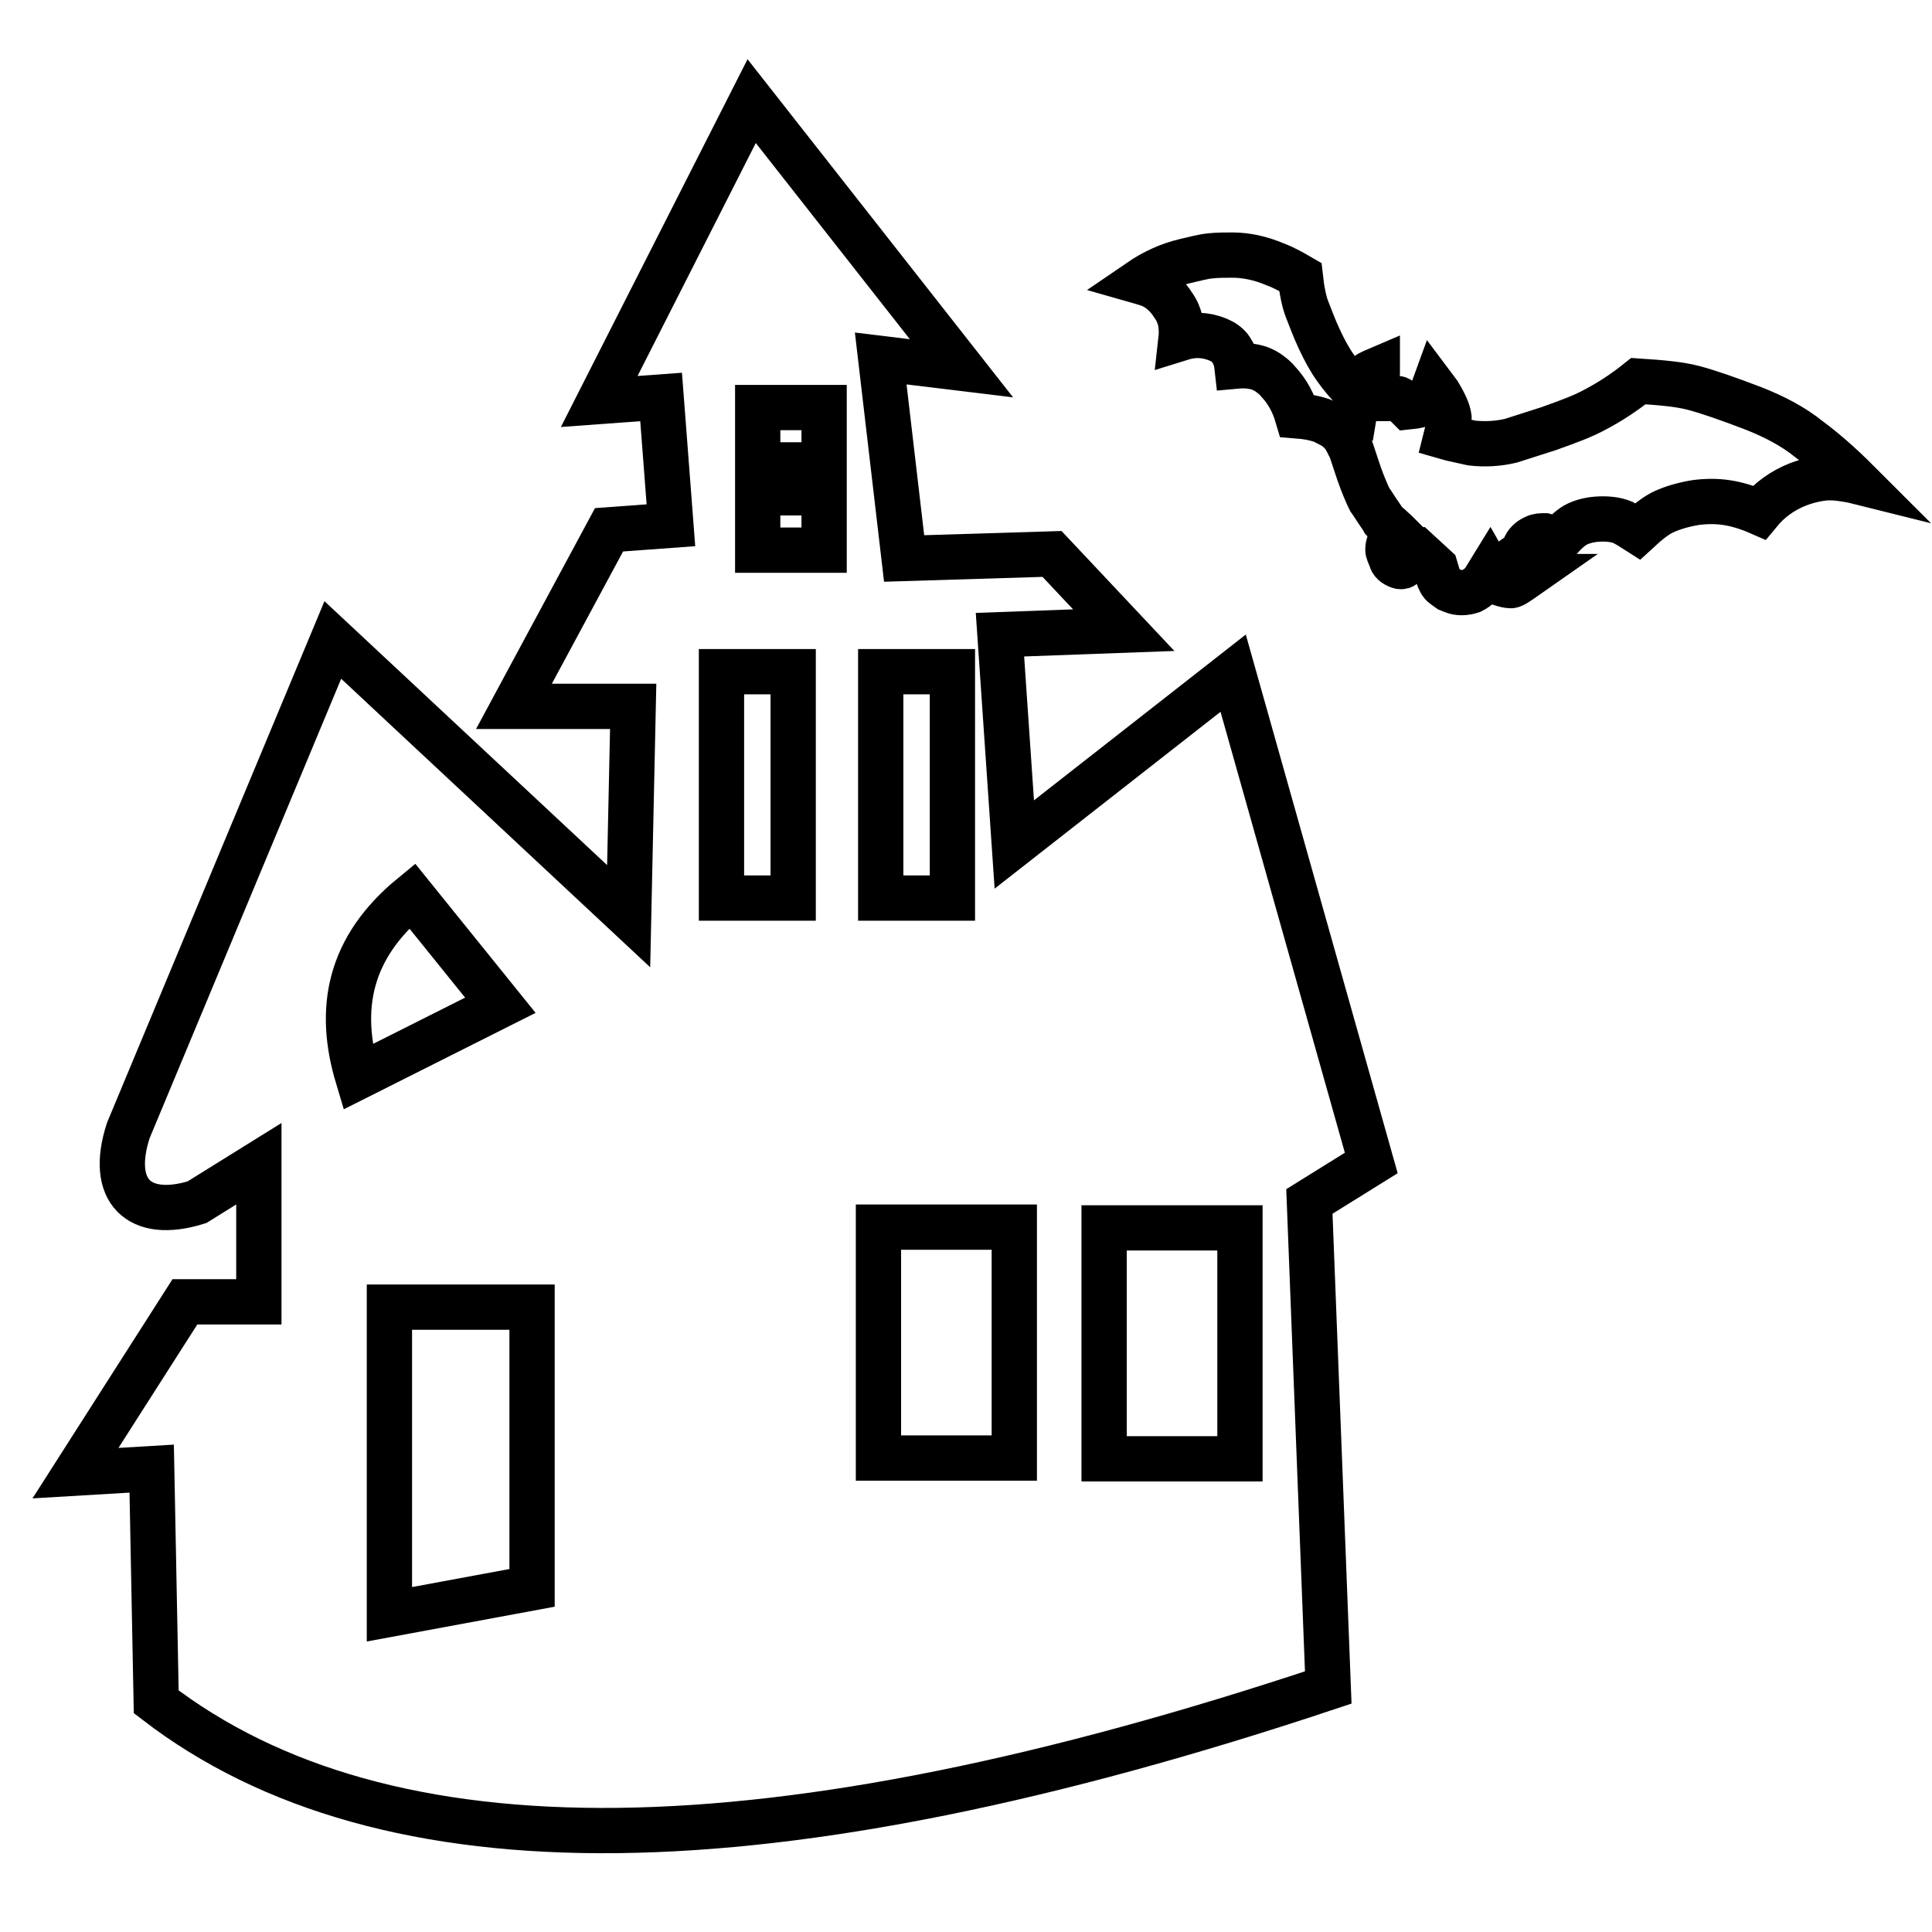 <?xml version="1.0" encoding="utf-8"?>
<!-- Svg Vector Icons : http://www.onlinewebfonts.com/icon -->
<!DOCTYPE svg PUBLIC "-//W3C//DTD SVG 1.1//EN" "http://www.w3.org/Graphics/SVG/1.1/DTD/svg11.dtd">
<svg version="1.1" xmlns="http://www.w3.org/2000/svg" xmlns:xlink="http://www.w3.org/1999/xlink" x="0px" y="0px" viewBox="0 0 256 256" enable-background="new 0 0 256 256" xml:space="preserve">
<g><g><g><path stroke-width="6" fill-opacity="0" stroke="#000000"  d="M232.3,54.1c-3.4-1.3-6-2.2-7.9-2.7s-4.3-0.7-7.3-0.9c-2,1.6-3.9,2.8-5.6,3.7c-0.9,0.5-1.8,0.9-2.8,1.3c-1,0.4-2.1,0.8-3.5,1.3l-5,1.6c-1.7,0.4-3.4,0.5-5.2,0.3l-2.7-0.6l-0.7-0.2l0.3-1.2c0.1-0.5,0.1-0.9,0.1-1.4c-0.1-0.8-0.6-1.9-1.4-3.2l-0.6-0.8l-0.4,1.1c-0.1,0.3-0.4,0.6-0.7,0.9c-0.3,0.2-0.8,0.4-1.4,0.5l-0.9,0.1l-0.4-0.4l-0.8-0.6c-0.1-0.1-0.3-0.1-0.4-0.1c-0.2,0-0.5,0-0.9,0l-0.4,0l-0.5-0.7c-0.4-0.6-0.6-1-0.7-1.3c-0.1-0.3-0.1-0.7,0-1.4l0-0.4l-0.7,0.3c-0.5,0.2-0.8,0.5-1.1,0.8l-0.4,0.6l-0.3,0.9l-0.1,0.6c-1.2-1.2-2.2-2.4-2.9-3.4c-0.8-1.1-1.5-2.4-2.2-3.9c-0.7-1.5-1.2-2.9-1.6-3.9s-0.7-2.5-0.9-4.3c-1.2-0.7-2.3-1.3-3.4-1.7c-1.9-0.8-3.8-1.2-5.6-1.2c-0.9,0-1.9,0-2.9,0.1c-1,0.1-2.1,0.4-3.4,0.7c-2.1,0.5-4.1,1.4-6,2.7l0.7,0.2l0.6,0.2c1.3,0.5,2.4,1.5,3.2,2.8c0.5,0.7,0.7,1.3,0.9,2c0.1,0.6,0.2,1.4,0.1,2.3c1.6-0.5,3.2-0.5,4.9,0.2c0.7,0.3,1.3,0.7,1.7,1.3c0.4,0.6,0.7,1.3,0.8,2.2c1.1-0.1,2.1,0,3,0.3c0.5,0.2,0.9,0.4,1.3,0.7c0.4,0.3,0.8,0.6,1.2,1.1c1.2,1.3,2,2.8,2.5,4.5c1.3,0.1,2.3,0.3,3.2,0.6c0.5,0.2,1,0.5,1.6,0.8c0.6,0.4,1,0.8,1.4,1.3c0.2,0.3,0.5,0.9,0.9,1.7l1.1,3.3c0.5,1.4,1,2.6,1.4,3.4c0.3,0.4,0.6,0.9,1,1.5c0.4,0.6,0.7,1,0.8,1.2c0.2,0.2,0.4,0.5,0.8,0.8c0.3,0.3,0.8,0.7,1.3,1.2c-0.6,0.1-1.1,0.4-1.3,0.9c-0.1,0.3-0.2,0.7-0.2,1c0,0.3,0.2,0.7,0.4,1.2c0.1,0.5,0.5,0.8,1,1c0.2,0.1,0.5,0.1,0.6,0c-0.5-0.7-0.6-1.2-0.5-1.6l0.3-0.4h0.2l1.8-0.1l2.5,2.3l0.3,1c0.2,0.7,0.5,1.2,0.8,1.4l0.7,0.5l0.5,0.2c0.7,0.3,1.6,0.3,2.5,0c0.4-0.2,0.8-0.5,1.3-0.9l0.3-0.4l0.8-1.3l0.4,0.7c0.3,0.5,0.7,0.7,1,0.9c0.6,0.2,1.1,0.3,1.4,0.3c0.3,0,1-0.5,2-1.2c-0.4,0-0.8,0-1.2,0c-0.4,0-0.6,0-0.9-0.1c-0.3-0.1-0.5-0.4-0.5-0.7l0.1-0.5l0.5-0.7c0.4-0.5,0.9-0.8,1.5-0.8l0.3-1c0.2-0.6,0.7-1.1,1.4-1.4c0.4-0.2,0.8-0.2,1.3-0.2l1.9,0.5c0.7-0.8,1.3-1.4,2.1-1.9c0.7-0.4,1.7-0.7,2.8-0.8c1.3-0.1,2.5,0,3.5,0.4l0.9,0.5l1.1,0.7c1.3-1.2,2.4-2.1,3.5-2.6c1.1-0.5,2.4-0.9,4.1-1.2c1.5-0.2,2.9-0.2,4.2,0c1.3,0.2,2.7,0.6,4.3,1.3c1.4-1.7,3.1-2.9,5.1-3.7c1.3-0.5,2.6-0.8,3.9-0.9c0.5,0,1.1,0,1.8,0.1c0.7,0.1,1.4,0.2,2.2,0.4c-2.3-2.3-4.5-4.2-6.4-5.6C237.6,56.5,235.1,55.2,232.3,54.1z"/><path stroke-width="6" fill-opacity="0" stroke="#000000"  d="M163.4,89.2l-29,22.7l-1.9-27.8l16.4-0.6l-9.5-10.1L119.8,74l-3.1-26.5l10.7,1.3L99.6,13.4L79.4,53.2l8.2-0.6l1.3,17l-8.2,0.6L68.1,93.6h15.8l0,0l-0.6,27.8L44.1,84.8l-27.1,65c-2.6,8,1.4,11.9,9.1,9.5l8.2-5.1v18.3h-9.8L10,195.2l10.1-0.6l0.6,30.9c30.3,23.3,81.2,22.8,155.3-1.9l-2.5-64.4l8.2-5.1L163.4,89.2z M54.6,118.7l11.7,14.5l-18.9,9.5C44.7,133.7,46.2,125.6,54.6,118.7z M70.5,210.4l-18.9,3.5v-40.7h18.9V210.4z M116.7,89h9.5v30h-9.5V89L116.7,89z M105.1,119h-9.5V89h9.5V119z M109.2,72.9h-8.8v-7.6h8.8V72.9z M109.2,61.6h-8.8V54h8.8V61.6z M134.4,193.2h-18v-30.6h18V193.2z M164.3,193.3h-18v-30.6h18V193.3z"/></g><g></g><g></g><g></g><g></g><g></g><g></g><g></g><g></g><g></g><g></g><g></g><g></g><g></g><g></g><g></g></g></g>
</svg>
